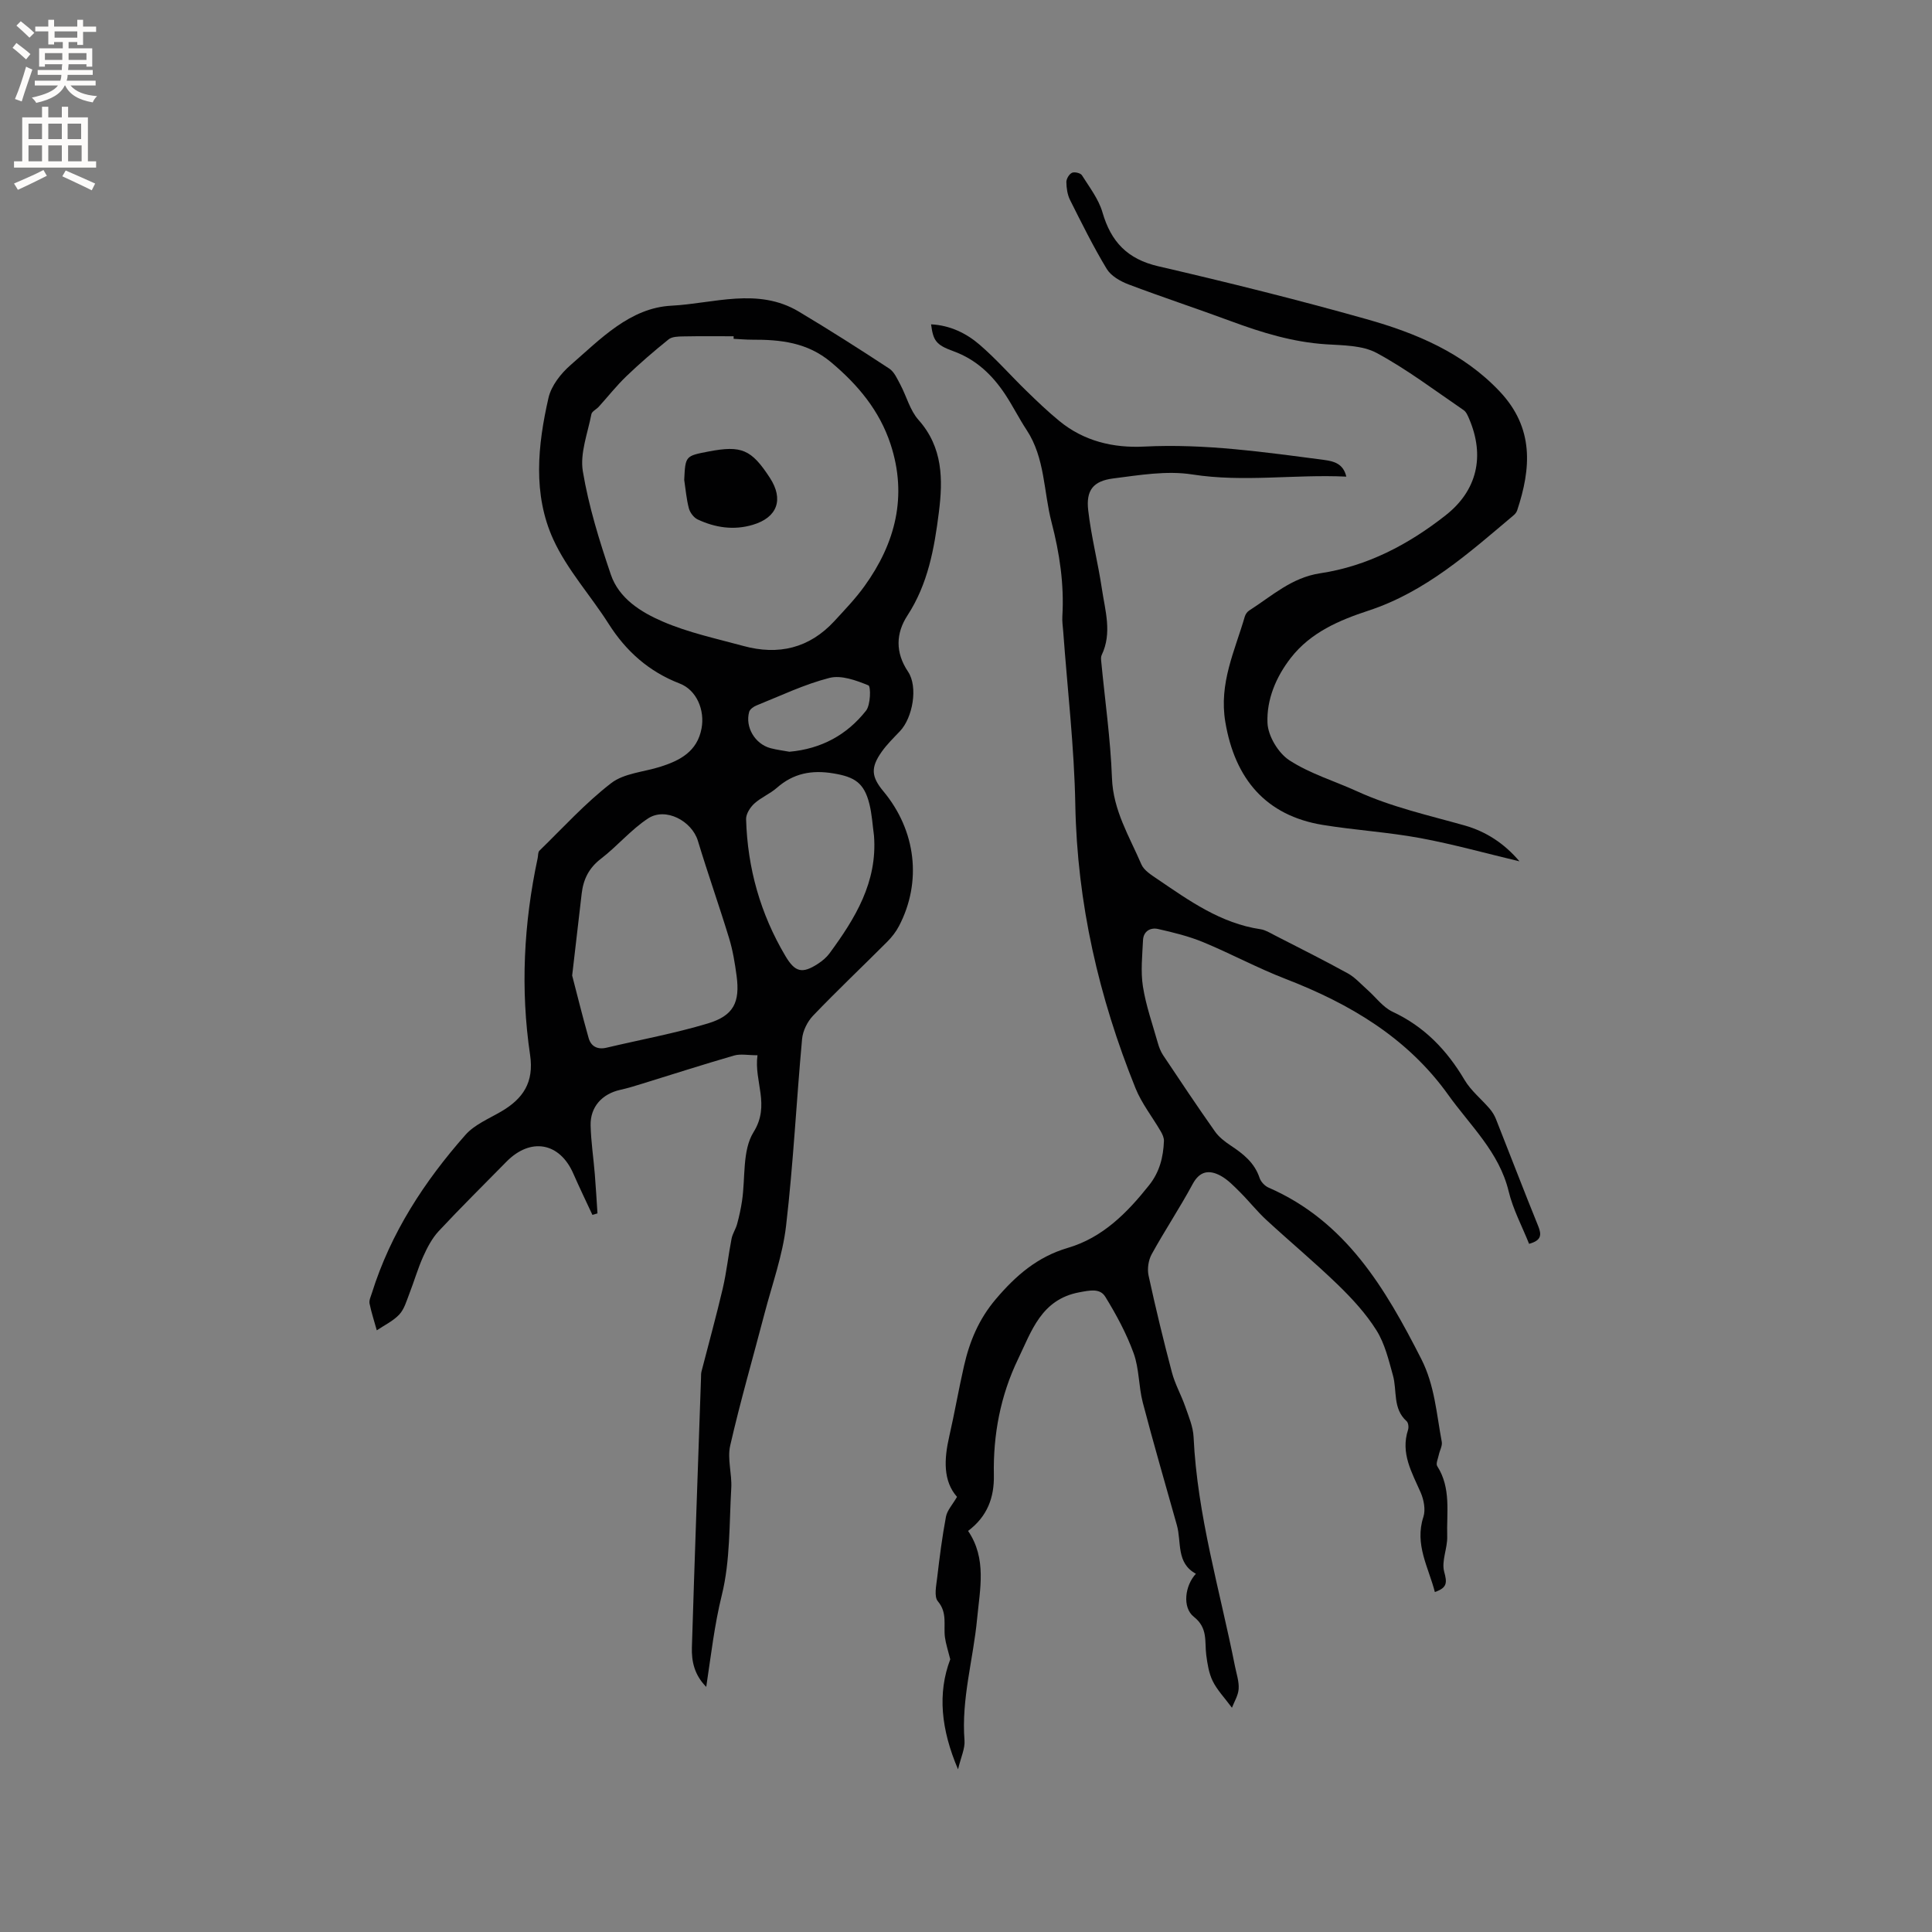 <svg enable-background="new 0 0 400 400" viewBox="0 0 400 400" xmlns="http://www.w3.org/2000/svg"><rect x="0" y="0" width="400" height="400" fill="#808080" stroke="none"/><g fill="#010102"><path d="m156.83 218.48c-1.98 0-3.52-.33-4.86.06-6.36 1.84-12.66 3.87-18.98 5.82-1.51.47-3.03.94-4.57 1.28-3.77.84-6.23 3.53-6.14 7.36.08 3.38.6 6.74.87 10.11.22 2.7.37 5.4.55 8.11-.35.1-.7.2-1.05.31-1.33-2.86-2.7-5.7-3.97-8.59-2.83-6.44-8.85-7.5-13.85-2.4-4.68 4.77-9.44 9.46-13.99 14.34-1.38 1.48-2.39 3.41-3.23 5.29-1.12 2.5-1.88 5.17-2.88 7.73-.57 1.47-1.03 3.15-2.06 4.25-1.27 1.36-3.08 2.21-4.66 3.28-.51-1.85-1.12-3.68-1.5-5.55-.13-.66.26-1.45.48-2.15 3.89-12.44 10.85-23.11 19.37-32.76 1.88-2.13 4.85-3.35 7.4-4.84 4.53-2.64 6.83-6.04 5.99-11.71-2.02-13.64-1.32-27.26 1.57-40.76.11-.52.04-1.22.36-1.53 4.88-4.75 9.5-9.86 14.86-13.99 2.67-2.06 6.74-2.3 10.17-3.39 4.1-1.3 7.65-3.16 8.54-7.95.7-3.77-1.01-7.93-4.52-9.28-6.38-2.47-11.1-6.66-14.73-12.38-3.73-5.87-8.57-11.18-11.43-17.42-4.3-9.38-3.25-19.54-1.01-29.35.57-2.5 2.55-5.03 4.56-6.78 6.19-5.38 12.3-11.86 20.9-12.3 8.73-.45 17.87-3.85 26.36 1.22 6.33 3.78 12.56 7.75 18.73 11.8 1.05.69 1.66 2.14 2.3 3.33 1.29 2.43 1.99 5.32 3.76 7.3 5.07 5.7 5.07 12.35 4.21 19.15-.94 7.45-2.24 14.8-6.51 21.35-2.38 3.65-2.55 7.63.13 11.62 2.12 3.16.96 9.56-1.68 12.33-1.31 1.38-2.7 2.73-3.79 4.28-2.3 3.26-2.14 5.14.36 8.15 6.77 8.13 8.03 18.76 3.23 27.92-.62 1.19-1.5 2.31-2.46 3.27-5.09 5.1-10.33 10.06-15.32 15.27-1.18 1.23-2.13 3.16-2.28 4.85-1.18 12.88-1.81 25.81-3.31 38.64-.71 6.15-2.88 12.13-4.46 18.17-2.38 9.11-5.01 18.17-7.11 27.35-.63 2.77.39 5.88.22 8.81-.43 7.4-.2 15.02-1.95 22.12-1.53 6.19-2.23 12.4-3.23 19.03-2.45-2.45-3.06-5.29-2.97-8.18.57-18.62 1.25-37.24 1.89-55.86.01-.42-.01-.86.1-1.27 1.47-5.73 3.05-11.42 4.4-17.18.79-3.39 1.15-6.87 1.82-10.29.2-1.05.87-2 1.15-3.05.43-1.57.78-3.18 1.02-4.79.72-4.8.03-10.43 2.37-14.21 3.55-5.68.07-10.44.83-15.94zm-4.94-148.33c0-.18 0-.35 0-.53-3.49 0-6.98-.04-10.47.03-1.02.02-2.28.04-2.99.61-3.02 2.43-5.96 4.96-8.75 7.64-2.04 1.96-3.81 4.21-5.72 6.32-.49.54-1.41.95-1.52 1.54-.76 3.93-2.39 8.07-1.77 11.82 1.21 7.24 3.42 14.37 5.79 21.36 1.69 4.99 6.28 7.82 10.76 9.75 5.3 2.29 11.08 3.52 16.69 5.05 7.25 1.98 13.65.48 18.84-5.15 2.15-2.34 4.37-4.65 6.22-7.22 6.43-8.91 8.94-18.67 5.41-29.41-2.28-6.94-6.75-12.3-12.34-16.98-4.88-4.09-10.45-4.68-16.35-4.65-1.26 0-2.53-.12-3.8-.18zm-33.43 131.82c.86 3.28 2.05 8.14 3.41 12.95.5 1.75 1.86 2.44 3.73 1.99 6.98-1.65 14.07-2.95 20.93-5.01 5.37-1.61 6.71-4.39 5.97-9.89-.35-2.61-.78-5.25-1.55-7.77-2.06-6.75-4.42-13.41-6.46-20.16-1.25-4.11-6.68-7.01-10.3-4.64-3.56 2.33-6.38 5.75-9.78 8.36-2.49 1.91-3.64 4.26-3.98 7.22-.58 5.04-1.17 10.08-1.97 16.95zm62.49-28.96c-.3-2.19-.42-4.42-.95-6.55-1.09-4.38-3.04-5.61-7.47-6.34-4.46-.74-8.26-.03-11.69 2.99-1.42 1.25-3.28 1.99-4.67 3.26-.86.79-1.73 2.15-1.7 3.23.29 10.12 2.96 19.6 8.14 28.33 1.99 3.35 3.46 3.75 6.77 1.59.87-.57 1.72-1.28 2.34-2.11 5.33-7.25 9.97-14.78 9.23-24.4zm-17.51-17.37c6.61-.59 11.92-3.5 15.86-8.5.97-1.22 1.01-5.03.5-5.24-2.52-1.03-5.61-2.17-8.06-1.55-5.18 1.32-10.1 3.69-15.1 5.7-.61.24-1.37.78-1.53 1.33-.88 3.15 1.19 6.65 4.41 7.52 1.32.35 2.69.51 3.92.74z"/><path d="m192.77 67.15c3.9.2 7.25 1.81 10.04 4.21 3.44 2.96 6.45 6.41 9.71 9.58 2.2 2.14 4.42 4.27 6.79 6.21 5.09 4.19 11.19 5.63 17.56 5.31 12.58-.64 24.93 1.15 37.32 2.77 2.06.27 3.94.82 4.55 3.45-10.74-.51-21.26 1.21-31.9-.45-5.3-.83-10.95.14-16.38.83-4.13.53-5.63 2.45-5.16 6.57.62 5.45 2.02 10.81 2.83 16.25.67 4.55 2.16 9.16-.04 13.74-.17.35-.14.83-.1 1.24.77 8.07 1.93 16.13 2.23 24.22.24 6.71 3.61 12.1 6.09 17.88.53 1.23 2.01 2.16 3.22 2.98 6.64 4.51 13.19 9.23 21.46 10.45 1 .15 1.95.75 2.88 1.23 5.07 2.6 10.17 5.15 15.17 7.9 1.52.84 2.74 2.24 4.07 3.41 1.73 1.53 3.2 3.6 5.2 4.54 6.6 3.08 11.26 7.95 14.91 14.12 1.32 2.23 3.49 3.96 5.21 5.97.53.62.99 1.37 1.29 2.13 2.93 7.38 5.76 14.8 8.75 22.16.74 1.83.66 2.98-1.89 3.67-1.45-3.63-3.33-7.13-4.23-10.87-1.96-8.13-7.96-13.6-12.52-19.99-8.44-11.8-20.36-18.85-33.67-23.99-5.8-2.24-11.31-5.23-17.07-7.61-2.98-1.23-6.17-2.01-9.32-2.72-1.59-.36-3.03.46-3.12 2.3-.15 3.2-.51 6.48-.02 9.61.62 3.94 1.98 7.77 3.07 11.63.25.9.6 1.82 1.11 2.59 3.53 5.29 7.06 10.58 10.72 15.77.82 1.17 2.06 2.13 3.27 2.93 2.6 1.72 4.94 3.56 5.98 6.7.26.8 1.08 1.67 1.86 2.01 16.01 6.98 24.16 20.84 31.62 35.48 2.79 5.49 3.15 11.36 4.24 17.14.16.83-.42 1.79-.61 2.71-.16.78-.65 1.83-.33 2.33 2.92 4.56 1.92 9.66 2.07 14.57.07 2.44-1.22 5.08-.63 7.29.6 2.22.7 3.32-1.93 4.21-1.31-5.13-4.24-9.83-2.37-15.56.48-1.48.09-3.53-.56-5.03-1.82-4.17-4.21-8.13-2.62-12.99.17-.52.07-1.46-.29-1.78-2.92-2.61-1.95-6.3-2.83-9.47-.89-3.2-1.69-6.6-3.42-9.35-2.17-3.46-5.03-6.57-7.98-9.43-4.78-4.63-9.91-8.9-14.8-13.41-1.94-1.79-3.59-3.89-5.46-5.76-1.26-1.25-2.54-2.61-4.07-3.43-2.28-1.21-4.25-1.02-5.74 1.74-2.66 4.94-5.79 9.63-8.49 14.54-.68 1.24-.94 3.04-.64 4.42 1.46 6.72 3.08 13.42 4.84 20.07.64 2.41 1.91 4.64 2.74 7.01.72 2.08 1.64 4.21 1.74 6.36.76 16.2 5.44 31.68 8.57 47.45.31 1.55.86 3.14.76 4.67-.09 1.37-.93 2.7-1.39 3.91-1.57-2.12-3.07-3.67-3.98-5.52-.8-1.63-1.1-3.57-1.34-5.41-.36-2.8.39-5.57-2.57-7.9-2.43-1.91-1.85-6.47.43-8.91-4.12-2.23-2.95-6.52-3.94-10.06-2.37-8.46-4.84-16.89-7.06-25.39-.87-3.34-.73-7-1.89-10.2-1.48-4.08-3.59-7.99-5.87-11.7-1.11-1.8-3.18-1.33-5.39-.92-7.87 1.47-9.88 8.04-12.67 13.82-3.64 7.55-5.18 15.64-5.01 24.04.09 4.61-1.34 8.54-5.34 11.54 3.91 5.75 2.45 12.04 1.87 18.19-.79 8.39-3.29 16.6-2.61 25.18.13 1.68-.73 3.44-1.34 5.99-3.52-8.24-4.28-15.73-1.61-22.78-.47-1.89-.92-3.2-1.1-4.56-.33-2.49.56-5.05-1.46-7.44-.84-.99-.33-3.28-.14-4.95.49-4.21 1.03-8.41 1.81-12.57.25-1.32 1.34-2.47 2.29-4.11-2.9-3.28-2.69-7.8-1.61-12.51 1.11-4.85 1.95-9.76 3.06-14.61 1.16-5.08 3.05-9.66 6.59-13.83 4.17-4.91 8.62-8.75 14.9-10.6 7.22-2.12 12.28-7.25 16.84-12.99 2.17-2.73 2.93-5.81 3.06-9.13.03-.65-.3-1.38-.64-1.97-1.74-3-3.97-5.8-5.25-8.98-7.59-18.82-12.08-38.27-12.46-58.71-.22-11.95-1.63-23.88-2.5-35.82-.08-1.06-.25-2.12-.18-3.17.39-6.62-.57-13.05-2.24-19.47-1.66-6.38-1.33-13.28-5.16-19.1-1.57-2.38-2.85-4.96-4.42-7.34-2.68-4.05-6.03-7.26-10.77-8.98-3.65-1.31-4.15-2.26-4.59-5.55z"/><path d="m314.59 178.33c-7.06-1.68-13.76-3.56-20.58-4.82-6.66-1.23-13.46-1.63-20.15-2.72-11.78-1.93-18.19-9.53-20.17-21.31-1.35-8.04 1.96-14.7 4.03-21.82.14-.47.49-.99.9-1.25 4.68-2.99 8.78-6.83 14.72-7.72 9.74-1.46 18.28-5.96 25.96-12 6.53-5.13 8.16-12.24 4.89-19.93-.28-.66-.6-1.46-1.15-1.84-5.94-4.05-11.7-8.43-17.99-11.83-2.98-1.61-6.97-1.58-10.54-1.81-6.86-.45-13.28-2.42-19.65-4.78-7.05-2.61-14.19-4.96-21.22-7.62-1.69-.64-3.62-1.75-4.5-3.2-2.79-4.61-5.18-9.46-7.6-14.28-.55-1.1-.74-2.46-.76-3.7-.01-.67.57-1.64 1.15-1.92.51-.25 1.77.04 2.06.49 1.56 2.48 3.46 4.93 4.26 7.68 1.76 6.1 5.16 9.7 11.57 11.18 14.43 3.34 28.82 6.92 43.08 10.94 10.24 2.88 20.05 6.97 27.6 14.98 7.15 7.58 6.5 15.93 3.61 24.63-.13.38-.42.75-.74 1.01-9.23 7.78-18.21 15.85-30.06 19.74-6.02 1.98-11.94 4.49-16.05 9.76-3.09 3.97-5.04 8.66-4.84 13.49.11 2.7 2.23 6.23 4.53 7.73 4.27 2.78 9.36 4.29 14.06 6.44 7.13 3.25 14.73 4.94 22.22 7.05 4.4 1.25 8.19 3.69 11.36 7.43z"/><path d="m141.66 99.36c.24-4.96.24-4.96 5.03-5.88 6.83-1.31 8.87-.44 12.7 5.44 2.91 4.47 1.58 8.22-3.54 9.74-3.93 1.17-7.77.59-11.4-1.11-.81-.38-1.58-1.41-1.82-2.28-.51-1.92-.67-3.93-.97-5.91z"/></g><path d="m2.6 9.9.8-1c.9.7 1.9 1.4 2.9 2.3l-.9 1.1c-1.1-1-2-1.8-2.8-2.4zm.5 10.6c.9-2.1 1.6-4.3 2.3-6.7.4.2.8.4 1.3.6-.7 2.1-1.5 4.3-2.2 6.6zm.3-15.2.9-.9c1 .8 2 1.6 2.8 2.4l-1 1c-.9-.9-1.8-1.7-2.7-2.5zm12.6-1.2h1.2v1.4h2.7v1.1h-2.7v2.7h-1.2v-.6h-1.8v1.3h4.9v3.8h-1.2v-.5h-3.7c0 .4-.1.9-.1 1.2h5.1v1h-5.2c0 .5-.1.9-.2 1.2h6v1h-5.2c1.1 1.3 2.9 2 5.5 2.2-.4.4-.7.8-.9 1.3-2.9-.5-4.8-1.6-5.7-3.5h-.1c-.8 1.7-2.7 2.9-5.9 3.6-.2-.4-.6-.8-.9-1.1 2.8-.6 4.6-1.4 5.4-2.5h-4.8v-1h5.3c.1-.3.2-.7.2-1.2h-4.9v-1h5c0-.4 0-.8.1-1.2h-3.6v.5h-1.2v-3.8h4.9v-1.3h-1.8v.5h-1.2v-2.7h-2.7v-1h2.7v-1.4h1.2v1.4h4.8zm-6.7 8.3h3.6c0-.4 0-.9 0-1.4h-3.6zm1.9-4.6h4.8v-1.3h-4.7v1.3zm6.7 3.2h-3.7v1.4h3.7z" fill="#fcfbfa"/><path d="m8.7 22.1h1.3v2.2h2.8v-2.2h1.3v2.2h4.1v9.1h1.7v1.3h-17v-1.3h1.7v-9.1h4.1zm.3 13.1.7 1.2c-1.8.9-3.8 1.9-6 2.9-.2-.4-.5-.8-.8-1.3 2.3-1 4.4-1.9 6.1-2.8zm-3.1-6.4h2.8v-3.2h-2.8zm0 4.6h2.8v-3.3h-2.8zm4.1-4.6h2.8v-3.2h-2.8zm0 4.6h2.8v-3.3h-2.8zm3.6 1.9c2.1.9 4.1 1.8 6.1 2.7l-.7 1.4c-2.2-1.1-4.2-2-6.1-2.9zm3.2-9.7h-2.8v3.2h2.8zm-2.7 7.8h2.8v-3.3h-2.8z" fill="#fcfbfa"/></svg>
